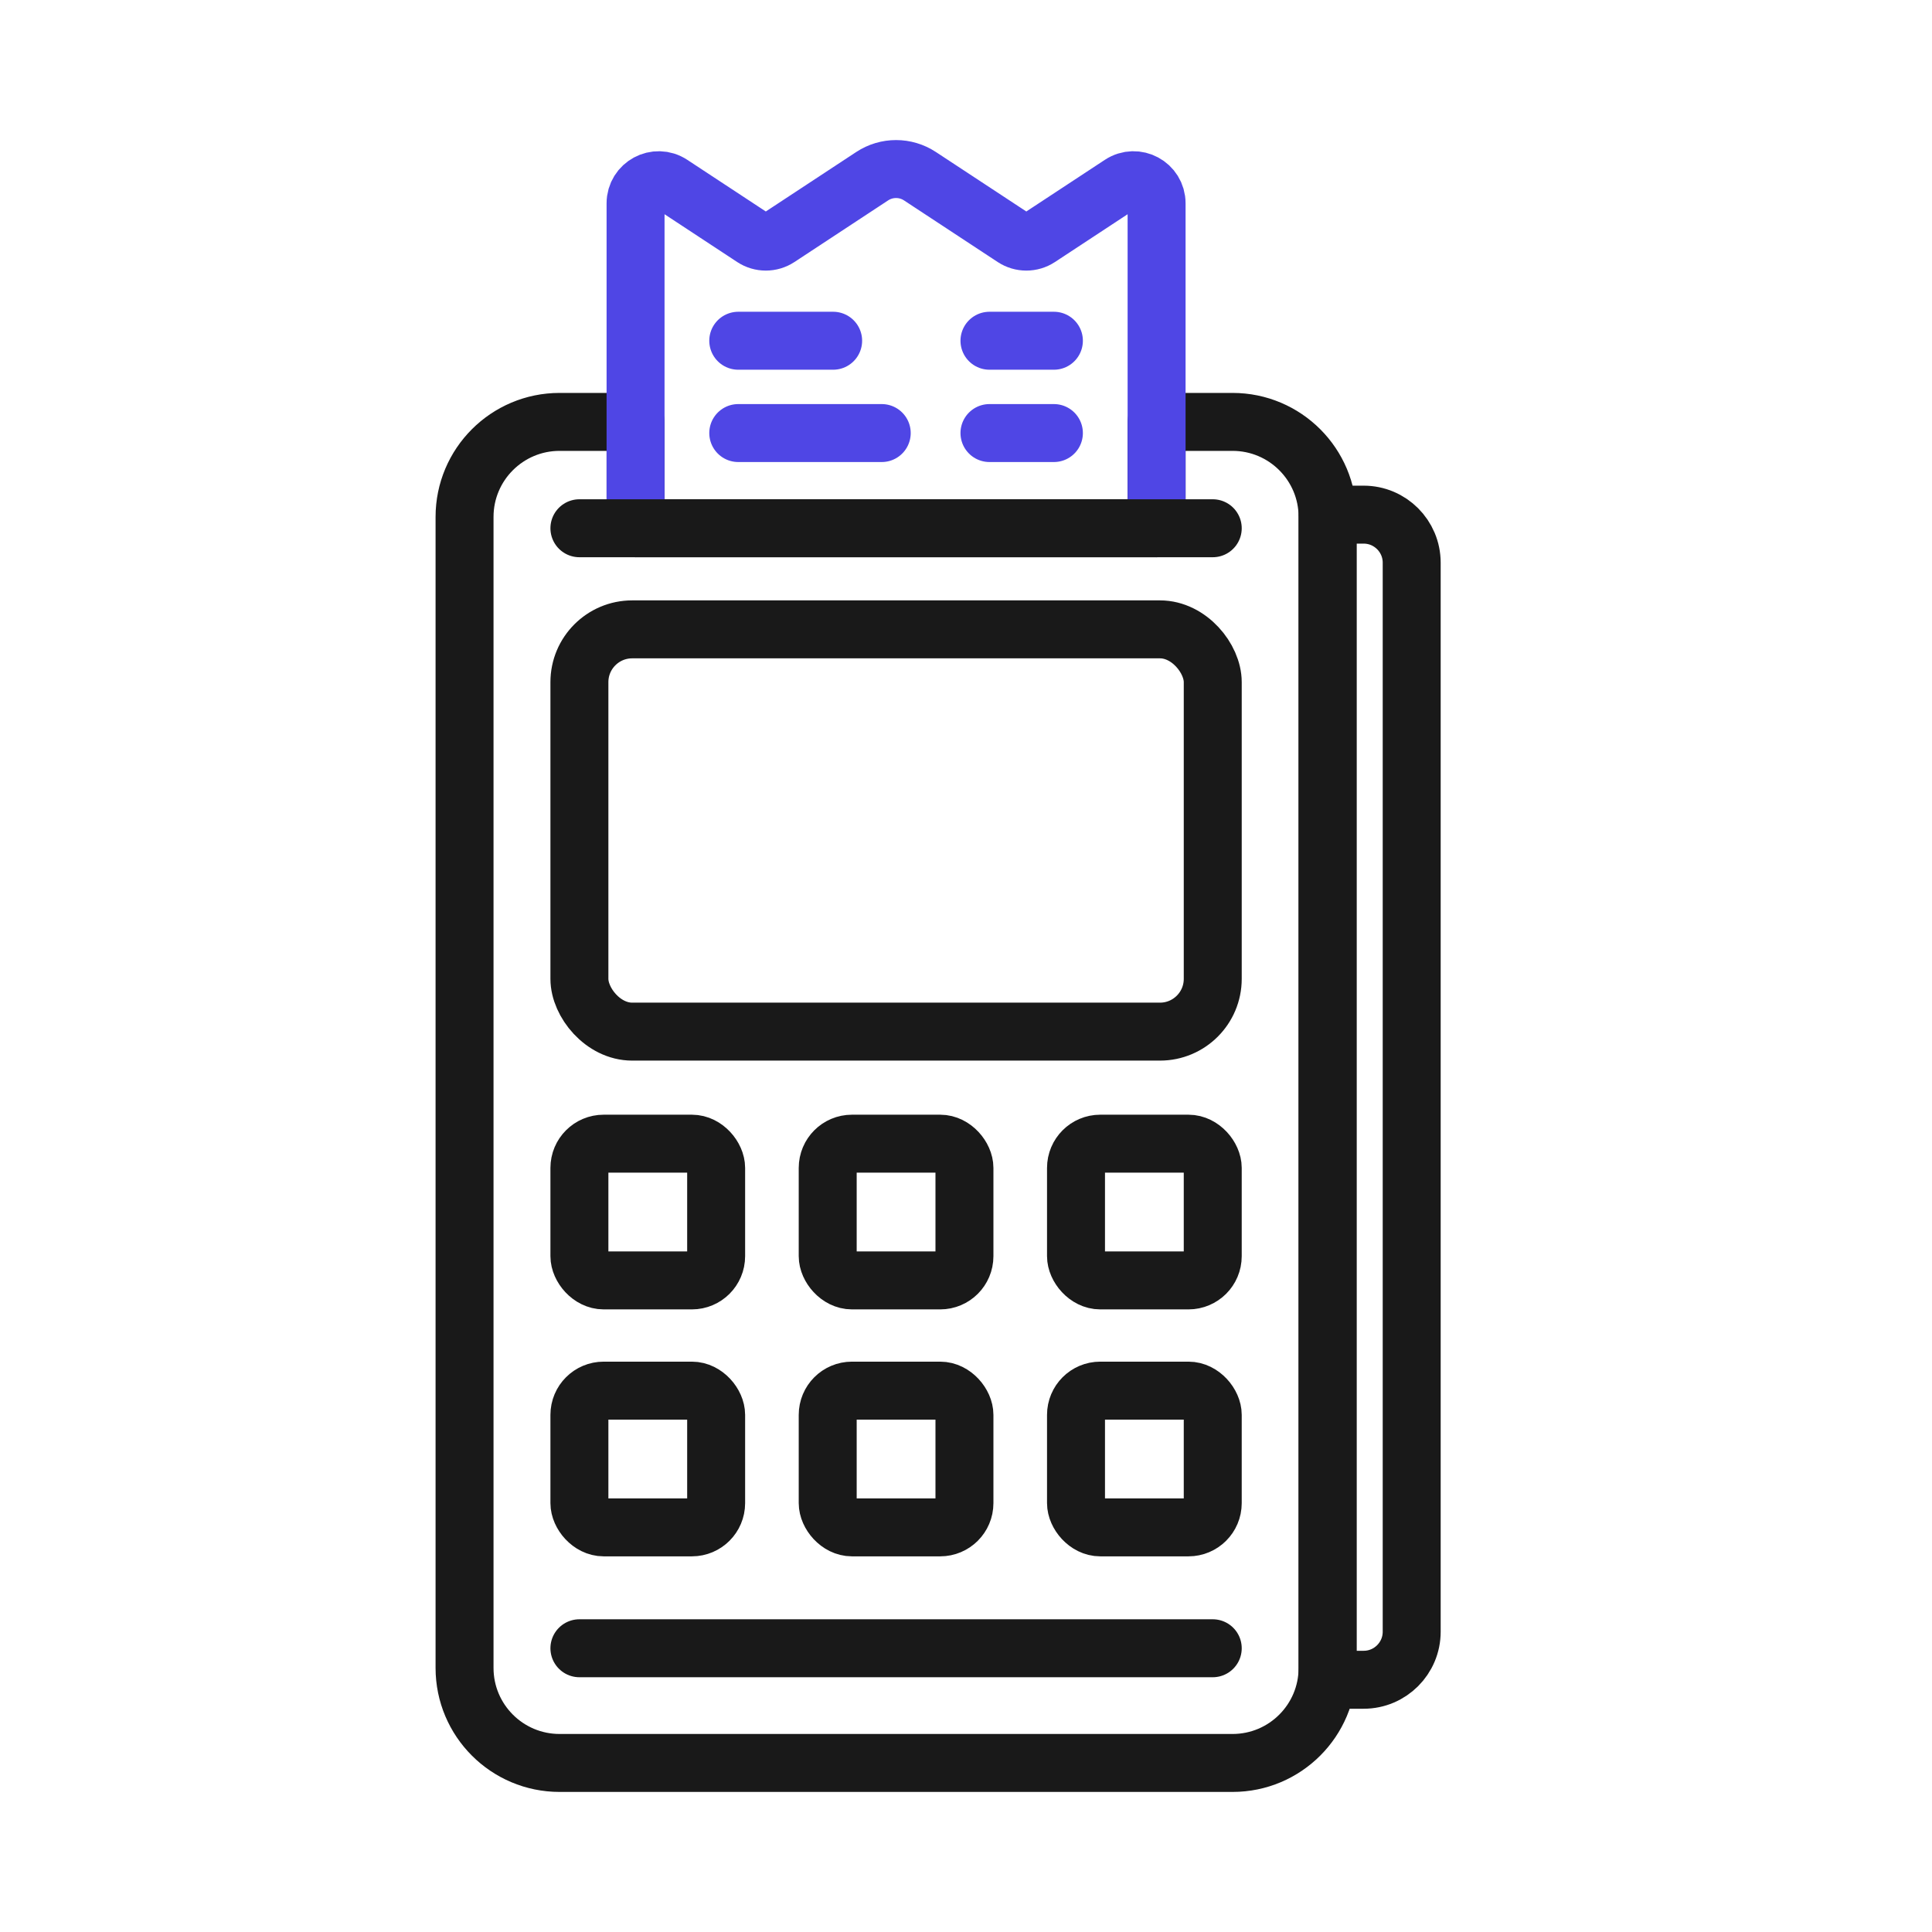 <?xml version="1.0" encoding="UTF-8"?>
<svg xmlns="http://www.w3.org/2000/svg" viewBox="0 0 400 400">
  <g id="base">
    <path d="M274.862,106.552h7.467c5.49,0,9.947,4.457,9.947,9.947v221.331c0,5.49-4.457,9.947-9.947,9.947h-7.467V106.552h0Z" fill="none" stroke="#191919" stroke-linecap="round" stroke-linejoin="round" stroke-width="12"/>
  </g>
  <g id="body_main" data-name="body main">
    <path d="M274.86,107.02v238.31c0,10.86-8.8,19.67-19.67,19.67H115.85c-10.86,0-19.67-8.81-19.67-19.67V107.02c0-10.86,8.81-19.67,19.67-19.67h15.74v22.02h107.87v-22.02h15.73c10.87,0,19.67,8.81,19.67,19.67Z" fill="none" stroke="#191919" stroke-linecap="round" stroke-linejoin="round" stroke-width="12"/>
    <rect x="119.96" y="130.303" width="131.126" height="83.284" rx="10.928" ry="10.928" fill="none" stroke="#191919" stroke-linecap="round" stroke-linejoin="round" stroke-width="12"/>
    <line x1="119.96" y1="341.254" x2="251.086" y2="341.254" fill="none" stroke="#191919" stroke-linecap="round" stroke-linejoin="round" stroke-width="12"/>
    <rect x="119.96" y="236.786" width="28.31" height="28.31" rx="5.018" ry="5.018" fill="none" stroke="#191919" stroke-linecap="round" stroke-linejoin="round" stroke-width="12"/>
    <rect x="222.776" y="236.786" width="28.31" height="28.31" rx="5.018" ry="5.018" fill="none" stroke="#191919" stroke-linecap="round" stroke-linejoin="round" stroke-width="12"/>
    <rect x="171.368" y="236.786" width="28.31" height="28.31" rx="5.018" ry="5.018" fill="none" stroke="#191919" stroke-linecap="round" stroke-linejoin="round" stroke-width="12"/>
    <rect x="119.96" y="287.915" width="28.31" height="28.31" rx="5.018" ry="5.018" fill="none" stroke="#191919" stroke-linecap="round" stroke-linejoin="round" stroke-width="12"/>
    <rect x="222.776" y="287.915" width="28.31" height="28.31" rx="5.018" ry="5.018" fill="none" stroke="#191919" stroke-linecap="round" stroke-linejoin="round" stroke-width="12"/>
    <rect x="171.368" y="287.915" width="28.31" height="28.31" rx="5.018" ry="5.018" fill="none" stroke="#191919" stroke-linecap="round" stroke-linejoin="round" stroke-width="12"/>
  </g>
  <g id="bill">
    <path d="M131.586,109.369V42.099c0-3.806,4.231-6.087,7.411-3.996l16.928,11.135c1.595,1.049,3.661,1.049,5.256,0l19.395-12.758c3-1.974,6.887-1.974,9.887,0l19.398,12.759c1.595,1.049,3.661,1.049,5.256,0l16.932-11.136c3.18-2.092,7.41.189,7.41,3.996v67.271" fill="none" stroke="#4f46e5" stroke-linecap="round" stroke-linejoin="round" stroke-width="12"/>
    <line x1="152.848" y1="70.546" x2="172.493" y2="70.546" fill="none" stroke="#4f46e5" stroke-linecap="round" stroke-linejoin="round" stroke-width="12"/>
    <line x1="204.858" y1="70.546" x2="218.198" y2="70.546" fill="none" stroke="#4f46e5" stroke-linecap="round" stroke-linejoin="round" stroke-width="12"/>
    <line x1="204.858" y1="89.659" x2="218.198" y2="89.659" fill="none" stroke="#4f46e5" stroke-linecap="round" stroke-linejoin="round" stroke-width="12"/>
    <line x1="152.848" y1="89.659" x2="182.553" y2="89.659" fill="none" stroke="#4f46e5" stroke-linecap="round" stroke-linejoin="round" stroke-width="12"/>
  </g>
  <g id="top_line" data-name="top line">
    <line x1="119.96" y1="109.369" x2="251.086" y2="109.369" fill="none" stroke="#191919" stroke-linecap="round" stroke-linejoin="round" stroke-width="12"/>
  </g>
</svg>